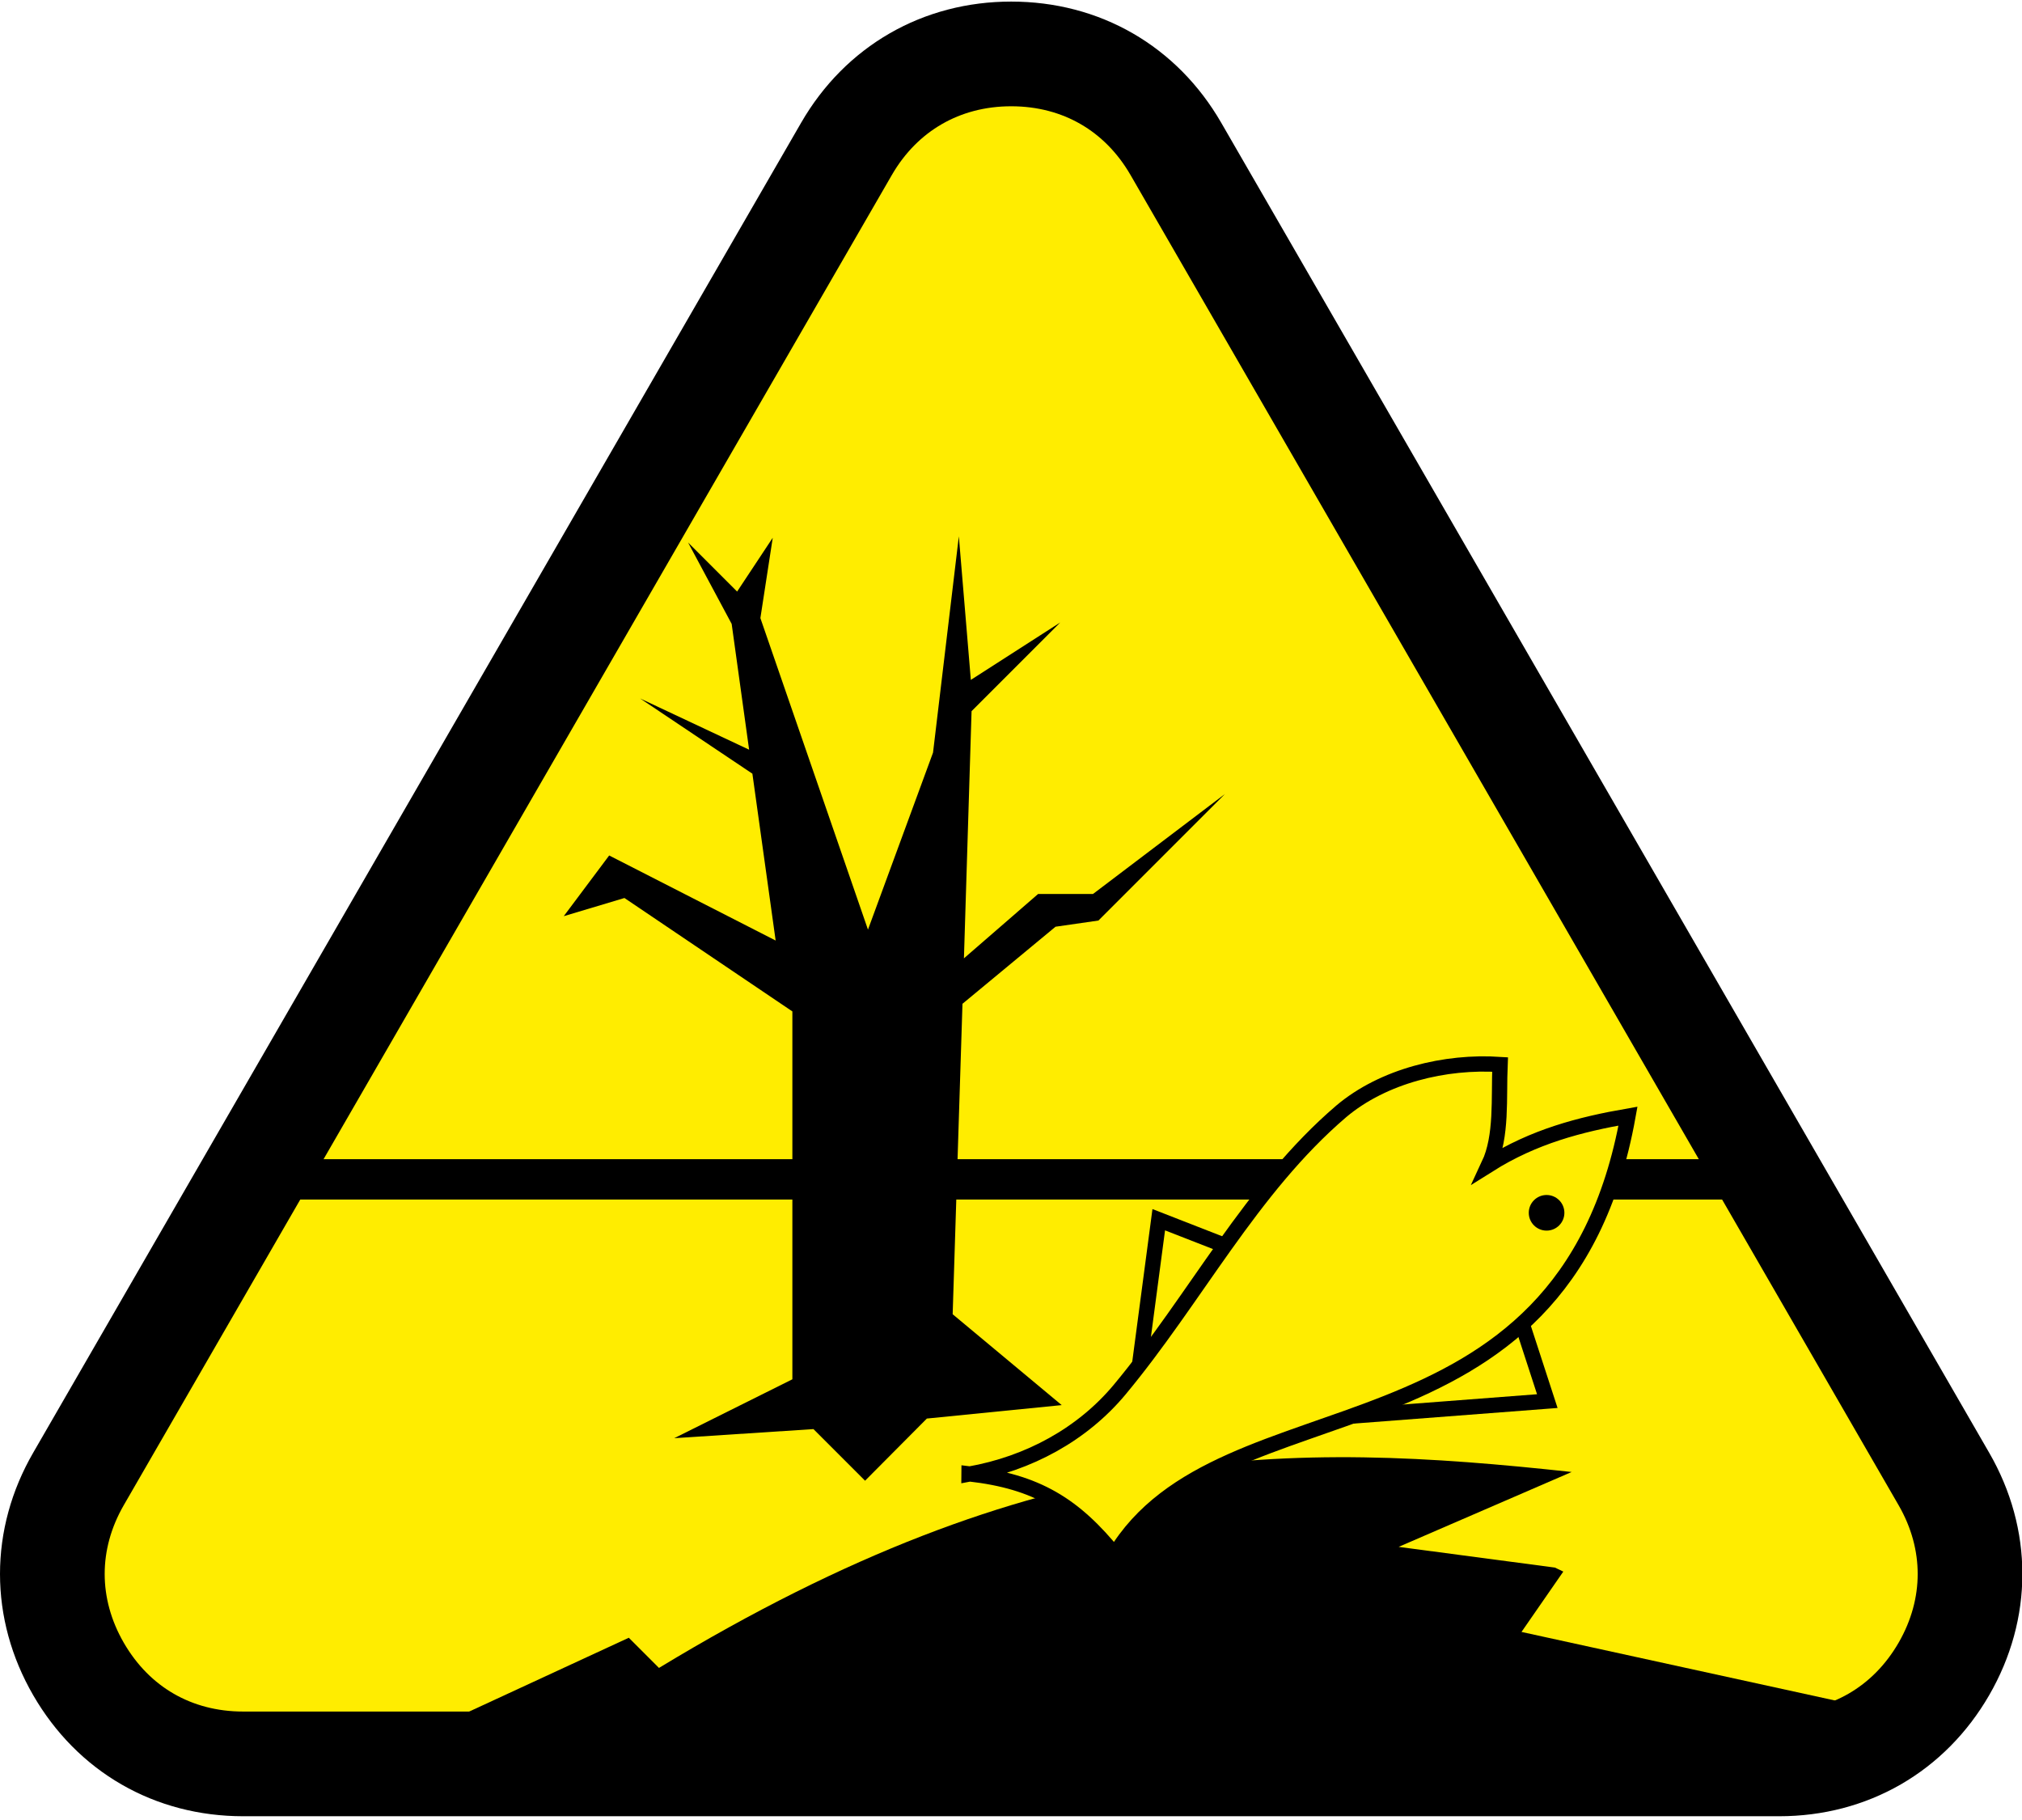 <?xml version="1.0" encoding="UTF-8"?>
<!DOCTYPE svg PUBLIC "-//W3C//DTD SVG 1.1//EN" "http://www.w3.org/Graphics/SVG/1.1/DTD/svg11.dtd">
<svg xmlns="http://www.w3.org/2000/svg" xml:space="preserve" width="100mm" height="90mm" version="1.1" style="fill-rule:evenodd; clip-rule:evenodd"
viewBox="0 0 55.63 50"
 xmlns:xlink="http://www.w3.org/1999/xlink">
 <defs>
  <style type="text/css">
   <![CDATA[
    .str0 {stroke:black;stroke-width:2.88}
    .str1 {stroke:black;stroke-width:1.11}
    .str2 {stroke:black;stroke-width:0.42}
    .fil1 {fill:none}
    .fil2 {fill:black}
    .fil0 {fill:#FFED00}
   ]]>
  </style>
 </defs>
  <path class="fil0 str0" d="M23.29 4.06l-21.13 36.59c-0.96,1.66 -0.96,3.57 0,5.23 0.96,1.66 2.6,2.61 4.53,2.61l21.13 0 21.13 0c1.92,0 3.57,-0.95 4.53,-2.61 0.96,-1.66 0.96,-3.57 0,-5.23l-21.13 -36.59c-0.96,-1.66 -2.6,-2.61 -4.53,-2.61 -1.92,0 -3.57,0.95 -4.53,2.61l0 0z"/>
  <line class="fil1 str1" x1="48.71" y1="32.41" x2="6.92" y2= "32.41" />
  <polygon class="fil2" points="22.38,39.28 18.55,39.53 21.8,37.91 21.8,27.79 17.18,24.67 15.51,25.17 16.76,23.5 21.34,25.84 20.7,21.25 17.61,19.18 20.61,20.59 20.13,17.13 18.93,14.89 20.28,16.24 21.26,14.76 20.92,16.97 23.88,25.54 25.67,20.67 26.38,14.72 26.71,18.67 29.17,17.09 26.73,19.53 26.52,26.33 28.56,24.56 30.07,24.56 33.7,21.81 30.22,25.29 29.04,25.46 26.48,27.58 26.21,36.12 29.21,38.62 25.5,38.99 23.8,40.7 "/>
  <path class="fil2" d="M10.8 48.01l37.82 0 2.98 -1.02 -9.74 -2.13 1.15 -1.66 -0.23 -0.11 -4.3 -0.57 4.76 -2.06c-7.74,-0.84 -14.67,-0.94 -25.11,5.39l-0.83 -0.83 -6.51 3.01z"/>
  <g id="_3000470436944">
   <path class="fil0 str2" d="M26.66 40.51c1.87,0.21 2.9,0.86 4.01,2.23 2.93,-4.92 12.35,-2.21 14.12,-12.07 -1.32,0.23 -2.59,0.56 -3.83,1.34 0.37,-0.79 0.27,-1.84 0.31,-2.76 -1.5,-0.1 -3.21,0.31 -4.37,1.29 -2.48,2.12 -4.01,5.15 -6.1,7.66 -1.02,1.22 -2.49,2.03 -4.14,2.32z"/>
   <circle class="fil2" cx="42.55" cy="33.33" r="0.49"/>
   <polyline class="fil1 str2" points="31.35,37.52 31.88,33.52 33.7,34.23 "/>
   <polyline class="fil1 str2" points="37.22,38.92 42.57,38.51 41.88,36.39 "/>
  </g>
</svg>
